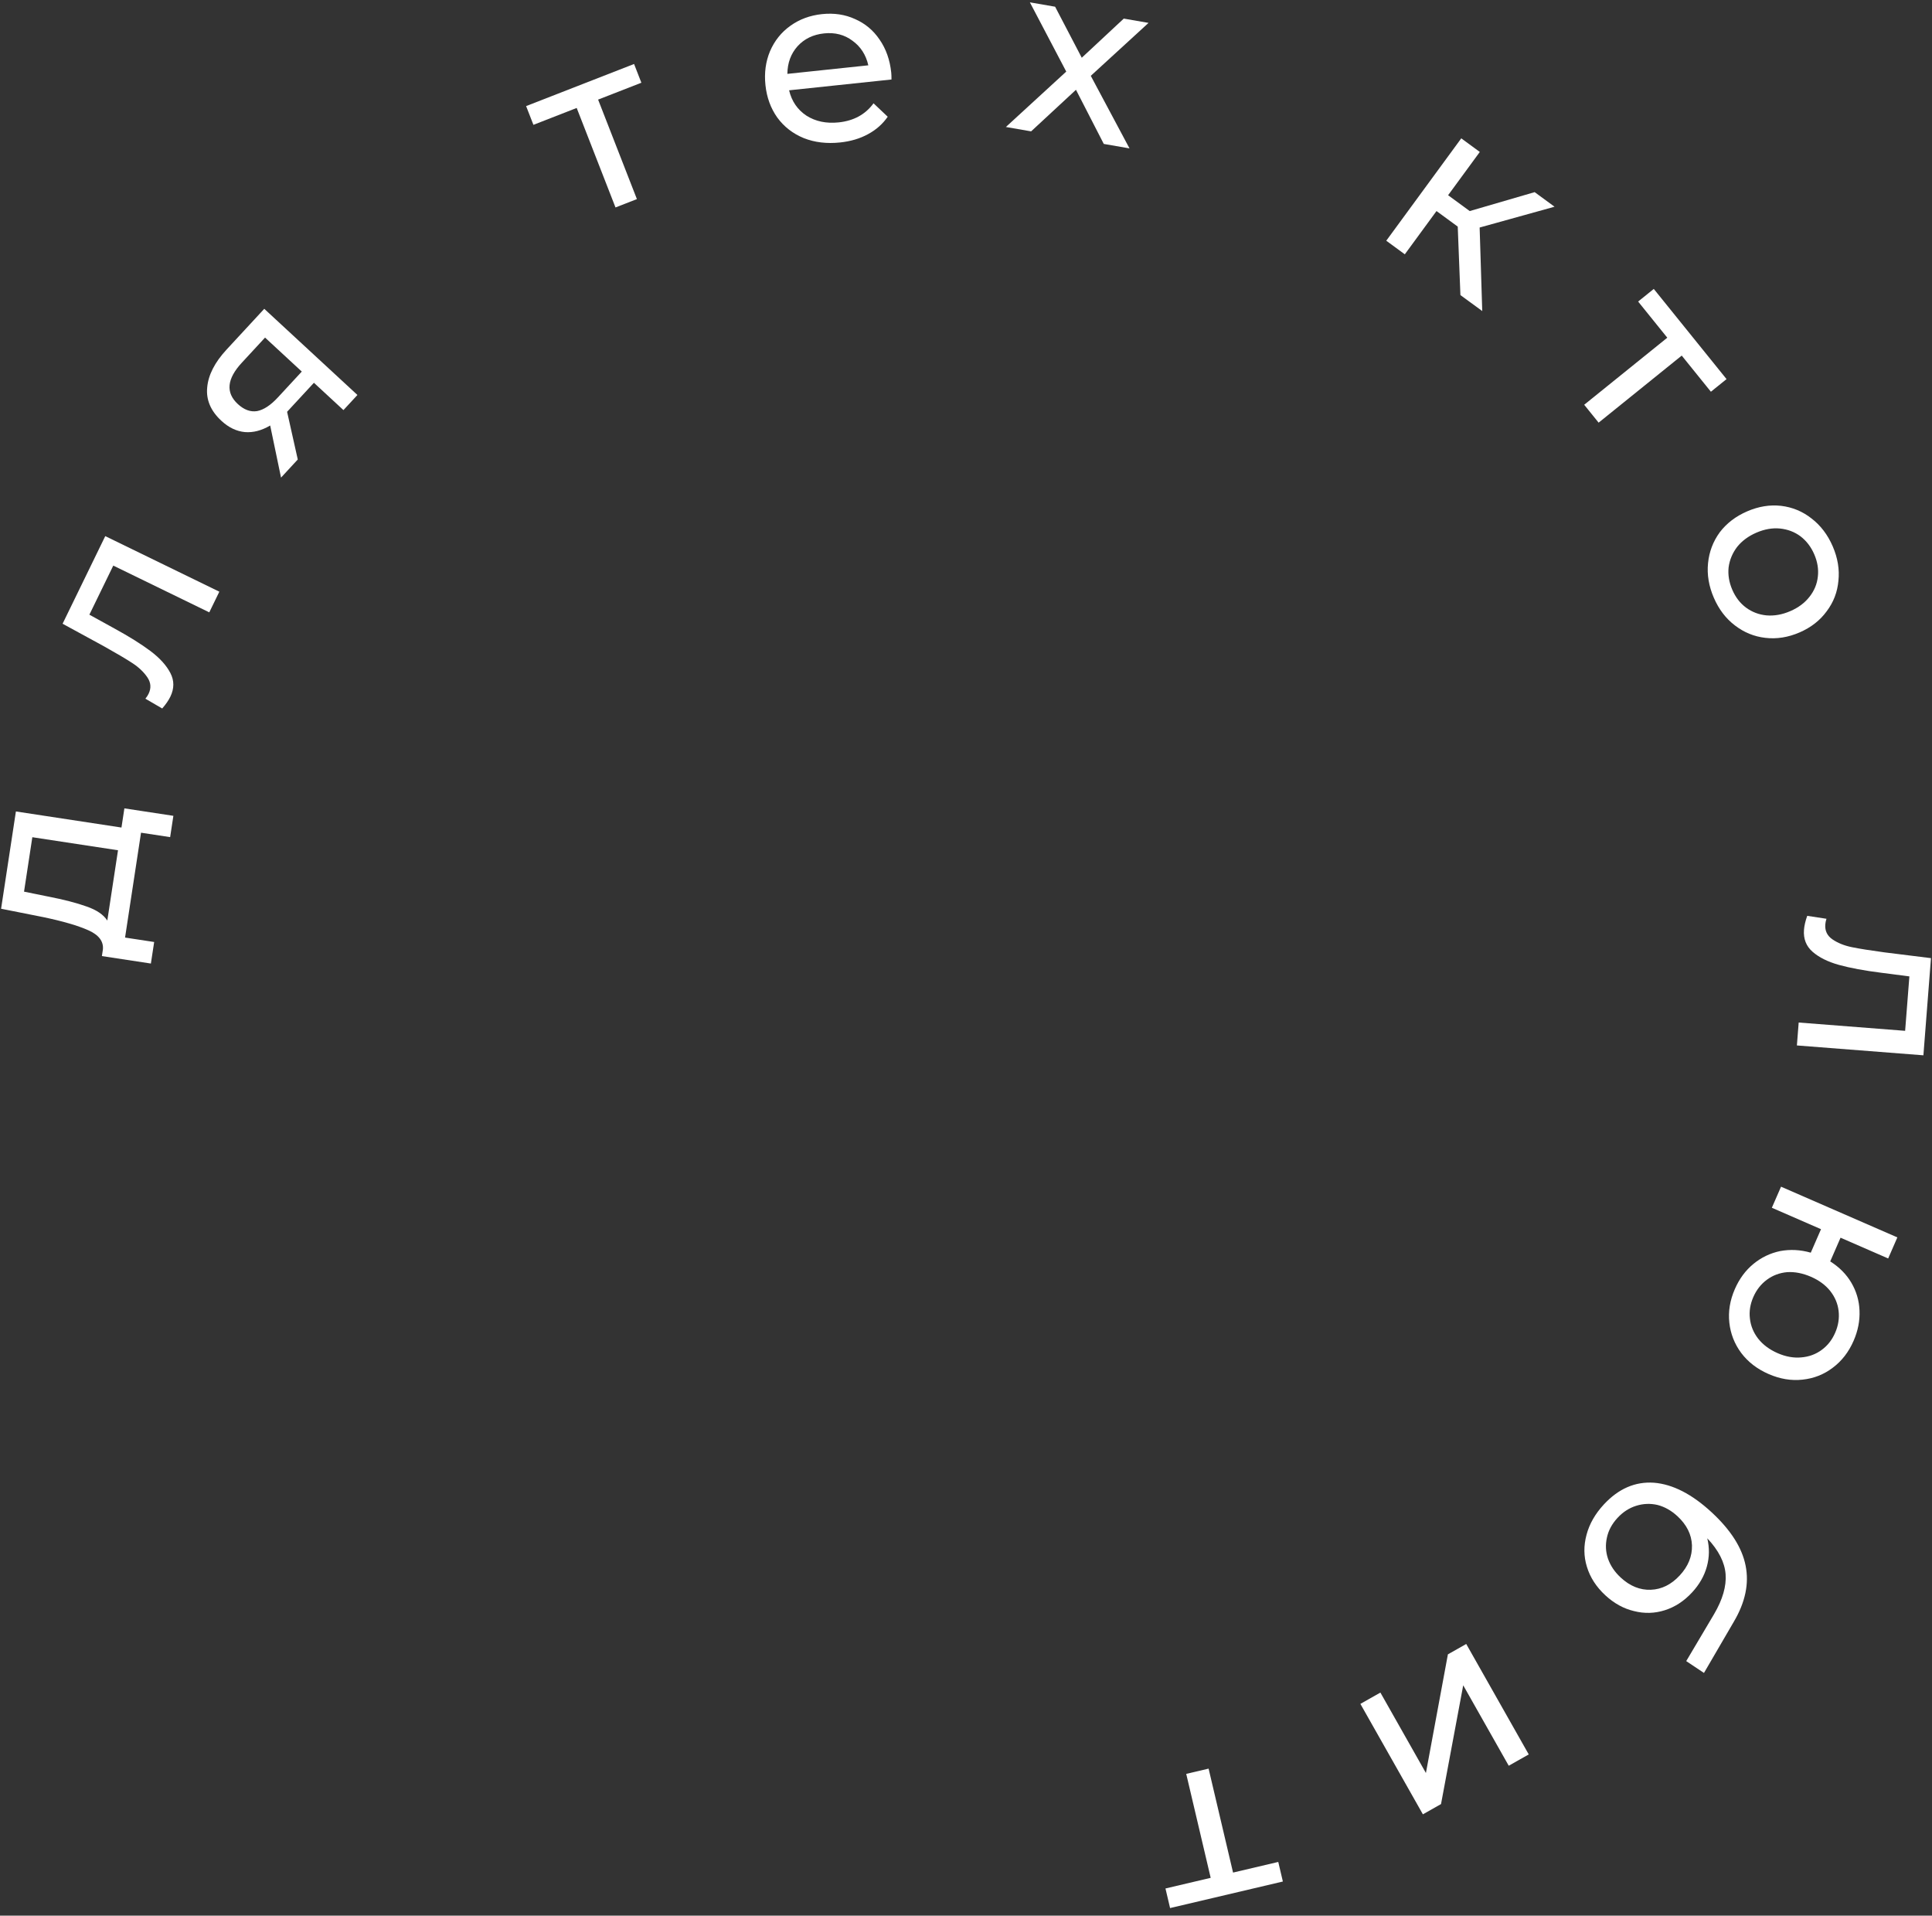 <?xml version="1.0" encoding="UTF-8"?> <svg xmlns="http://www.w3.org/2000/svg" width="233" height="231" viewBox="0 0 233 231" fill="none"><rect x="0" y="0" width="233" height="231" fill="#333333" stroke="none"/><path d="M15.001 97.477L20.91 98.377L20.519 100.946L17.008 100.412L15.082 113.057L18.593 113.592L18.197 116.189L12.288 115.289L12.41 114.49C12.501 113.511 11.917 112.74 10.659 112.179C9.401 111.617 7.584 111.087 5.206 110.589L0.131 109.582L1.918 97.85L14.649 99.789L15.001 97.477ZM5.788 108.107C7.68 108.473 9.235 108.876 10.453 109.314C11.655 109.731 12.484 110.295 12.941 111.007L14.232 102.53L3.899 100.956L2.899 107.521L5.788 108.107Z" fill="white"></path><path d="M12.694 64.649L26.452 71.349L25.239 73.841L13.661 68.203L10.779 74.122L13.766 75.769C15.576 76.758 17.044 77.676 18.172 78.525C19.283 79.366 20.076 80.245 20.55 81.161C21.025 82.077 21.022 83.028 20.542 84.015C20.323 84.465 19.996 84.937 19.562 85.433L17.535 84.253C17.697 84.053 17.824 83.858 17.916 83.668C18.254 82.975 18.204 82.309 17.766 81.668C17.329 81.027 16.721 80.452 15.94 79.944C15.16 79.435 14.021 78.763 12.523 77.926L7.549 75.215L12.694 64.649Z" fill="white"></path><path d="M31.87 37.239L43.106 47.628L41.42 49.451L37.859 46.158L34.624 49.656L35.912 55.408L33.893 57.592L32.584 51.309C31.546 51.922 30.528 52.186 29.53 52.103C28.518 52.006 27.574 51.553 26.698 50.742C25.412 49.553 24.842 48.213 24.988 46.723C25.12 45.219 25.898 43.697 27.322 42.157L31.87 37.239ZM28.683 48.724C29.432 49.416 30.206 49.7 31.004 49.573C31.802 49.419 32.639 48.869 33.514 47.922L36.396 44.806L31.965 40.708L29.162 43.74C27.358 45.69 27.199 47.352 28.683 48.724Z" fill="white"></path><path d="M77.35 9.976L72.132 12.011L76.811 24.009L74.229 25.016L69.549 13.018L64.331 15.054L63.449 12.794L76.469 7.716L77.35 9.976Z" fill="white"></path><path d="M107.483 8.747C107.505 8.958 107.516 9.237 107.514 9.586L95.166 10.889C95.48 12.211 96.178 13.231 97.261 13.949C98.36 14.646 99.656 14.915 101.149 14.758C102.968 14.566 104.368 13.799 105.349 12.457L107.059 14.076C106.454 14.953 105.657 15.656 104.668 16.187C103.698 16.715 102.581 17.046 101.318 17.179C99.71 17.349 98.249 17.174 96.936 16.654C95.621 16.116 94.557 15.289 93.742 14.175C92.947 13.059 92.471 11.754 92.313 10.261C92.157 8.787 92.342 7.422 92.868 6.167C93.413 4.909 94.225 3.894 95.305 3.122C96.402 2.329 97.678 1.856 99.133 1.702C100.588 1.549 101.915 1.747 103.115 2.298C104.332 2.828 105.32 3.653 106.077 4.773C106.853 5.891 107.322 7.216 107.483 8.747ZM99.378 4.028C98.057 4.167 96.989 4.687 96.175 5.586C95.379 6.482 94.973 7.59 94.957 8.908L104.72 7.877C104.432 6.611 103.795 5.623 102.811 4.914C101.843 4.184 100.699 3.889 99.378 4.028Z" fill="white"></path><path d="M133.117 17.356L129.763 10.827L124.354 15.84L121.31 15.313L128.59 8.632L124.204 0.283L127.248 0.81L130.461 6.963L135.527 2.243L138.515 2.76L131.549 9.144L136.218 17.893L133.117 17.356Z" fill="white"></path><path d="M175.804 27.327L173.242 25.45L169.42 30.667L167.184 29.028L176.229 16.684L178.465 18.323L174.642 23.54L177.25 25.451L185.079 23.17L187.478 24.928L178.445 27.436L178.759 37.51L176.127 35.582L175.804 27.327Z" fill="white"></path><path d="M206.335 47.238L202.817 42.879L192.795 50.966L191.055 48.809L201.076 40.722L197.559 36.363L199.446 34.84L208.222 45.715L206.335 47.238Z" fill="white"></path><path d="M206.688 72.08C206.085 70.684 205.852 69.296 205.99 67.916C206.127 66.535 206.597 65.294 207.4 64.192C208.229 63.1 209.332 62.257 210.71 61.661C212.088 61.066 213.45 60.844 214.795 60.997C216.166 61.16 217.392 61.668 218.474 62.521C219.573 63.367 220.425 64.488 221.028 65.884C221.631 67.28 221.86 68.659 221.715 70.022C221.595 71.395 221.121 72.627 220.293 73.719C219.49 74.821 218.399 75.67 217.021 76.265C215.643 76.861 214.268 77.077 212.898 76.915C211.553 76.762 210.331 76.263 209.231 75.417C208.139 74.588 207.292 73.476 206.688 72.08ZM208.915 71.118C209.304 72.019 209.855 72.736 210.567 73.267C211.304 73.808 212.131 74.121 213.049 74.207C213.985 74.285 214.938 74.114 215.91 73.694C216.882 73.274 217.651 72.701 218.218 71.974C218.802 71.239 219.141 70.422 219.234 69.522C219.335 68.639 219.191 67.747 218.801 66.846C218.412 65.945 217.857 65.22 217.138 64.671C216.426 64.14 215.599 63.827 214.656 63.731C213.738 63.645 212.793 63.812 211.821 64.232C210.849 64.652 210.071 65.229 209.487 65.964C208.928 66.709 208.589 67.526 208.471 68.416C208.377 69.317 208.526 70.217 208.915 71.118Z" fill="white"></path><path d="M231.963 127.255L216.706 126.066L216.922 123.302L229.76 124.303L230.272 117.74L226.889 117.302C224.843 117.046 223.139 116.73 221.778 116.354C220.437 115.979 219.377 115.452 218.6 114.774C217.823 114.095 217.477 113.209 217.562 112.115C217.601 111.616 217.731 111.057 217.953 110.437L220.272 110.792C220.194 111.037 220.148 111.265 220.131 111.476C220.071 112.243 220.362 112.845 221.004 113.281C221.646 113.718 222.423 114.029 223.335 114.216C224.247 114.403 225.554 114.611 227.254 114.84L232.876 115.539L231.963 127.255Z" fill="white"></path><path d="M223.544 161.684C222.952 163.042 222.112 164.125 221.026 164.933C219.957 165.748 218.74 166.225 217.377 166.366C216.032 166.515 214.671 166.289 213.294 165.689C211.918 165.089 210.817 164.242 209.992 163.148C209.185 162.061 208.707 160.845 208.559 159.499C208.41 158.154 208.632 156.801 209.224 155.443C209.763 154.207 210.507 153.198 211.457 152.416C212.407 151.633 213.483 151.115 214.685 150.862C215.897 150.634 217.129 150.699 218.381 151.055L219.615 148.223L213.686 145.639L214.794 143.098L228.822 149.212L227.715 151.753L221.971 149.25L220.725 152.108C221.813 152.792 222.659 153.644 223.265 154.664C223.88 155.709 224.211 156.83 224.257 158.026C224.312 159.247 224.075 160.466 223.544 161.684ZM211.448 156.412C211.071 157.276 210.935 158.141 211.041 159.006C211.14 159.889 211.471 160.695 212.035 161.424C212.617 162.16 213.402 162.744 214.39 163.175C215.361 163.598 216.305 163.768 217.223 163.685C218.159 163.61 218.983 163.308 219.697 162.779C220.403 162.267 220.944 161.579 221.321 160.715C221.698 159.85 221.837 158.976 221.739 158.094C221.64 157.211 221.3 156.401 220.718 155.665C220.146 154.953 219.375 154.386 218.405 153.963C217.417 153.533 216.458 153.346 215.53 153.404C214.612 153.486 213.797 153.792 213.083 154.321C212.37 154.85 211.825 155.547 211.448 156.412Z" fill="white"></path><path d="M204.065 192.024C203.097 193.069 202.001 193.785 200.776 194.172C199.551 194.56 198.313 194.594 197.061 194.274C195.811 193.981 194.656 193.344 193.596 192.363C192.509 191.356 191.771 190.213 191.381 188.933C190.993 187.682 190.978 186.395 191.336 185.074C191.681 183.766 192.377 182.548 193.423 181.418C195.189 179.512 197.206 178.638 199.473 178.796C201.741 178.982 204.061 180.174 206.434 182.371C208.735 184.503 210.098 186.644 210.521 188.794C210.957 190.957 210.485 193.209 209.104 195.55L205.499 201.735L203.36 200.305L206.719 194.64C207.755 192.87 208.218 191.266 208.108 189.826C207.999 188.386 207.262 186.944 205.899 185.497C206.175 186.645 206.157 187.783 205.846 188.911C205.535 190.04 204.941 191.078 204.065 192.024ZM195.078 183.03C194.411 183.75 193.985 184.536 193.8 185.388C193.601 186.254 193.64 187.104 193.918 187.937C194.209 188.784 194.722 189.548 195.456 190.228C196.571 191.262 197.782 191.753 199.088 191.704C200.394 191.654 201.557 191.078 202.577 189.976C203.597 188.875 204.089 187.664 204.052 186.344C204.002 185.039 203.419 183.869 202.304 182.836C201.569 182.155 200.769 181.703 199.902 181.477C199.036 181.278 198.18 181.311 197.332 181.575C196.483 181.839 195.732 182.324 195.078 183.03Z" fill="white"></path><path d="M184.367 211.558L181.954 212.923L176.464 203.224L173.788 217.546L171.602 218.783L164.063 205.465L166.476 204.1L171.966 213.799L174.617 199.492L176.828 198.24L184.367 211.558Z" fill="white"></path><path d="M140.556 227.724L146.009 226.441L143.059 213.905L145.757 213.271L148.707 225.806L154.159 224.523L154.715 226.884L141.112 230.085L140.556 227.724Z" fill="white"></path></svg> 